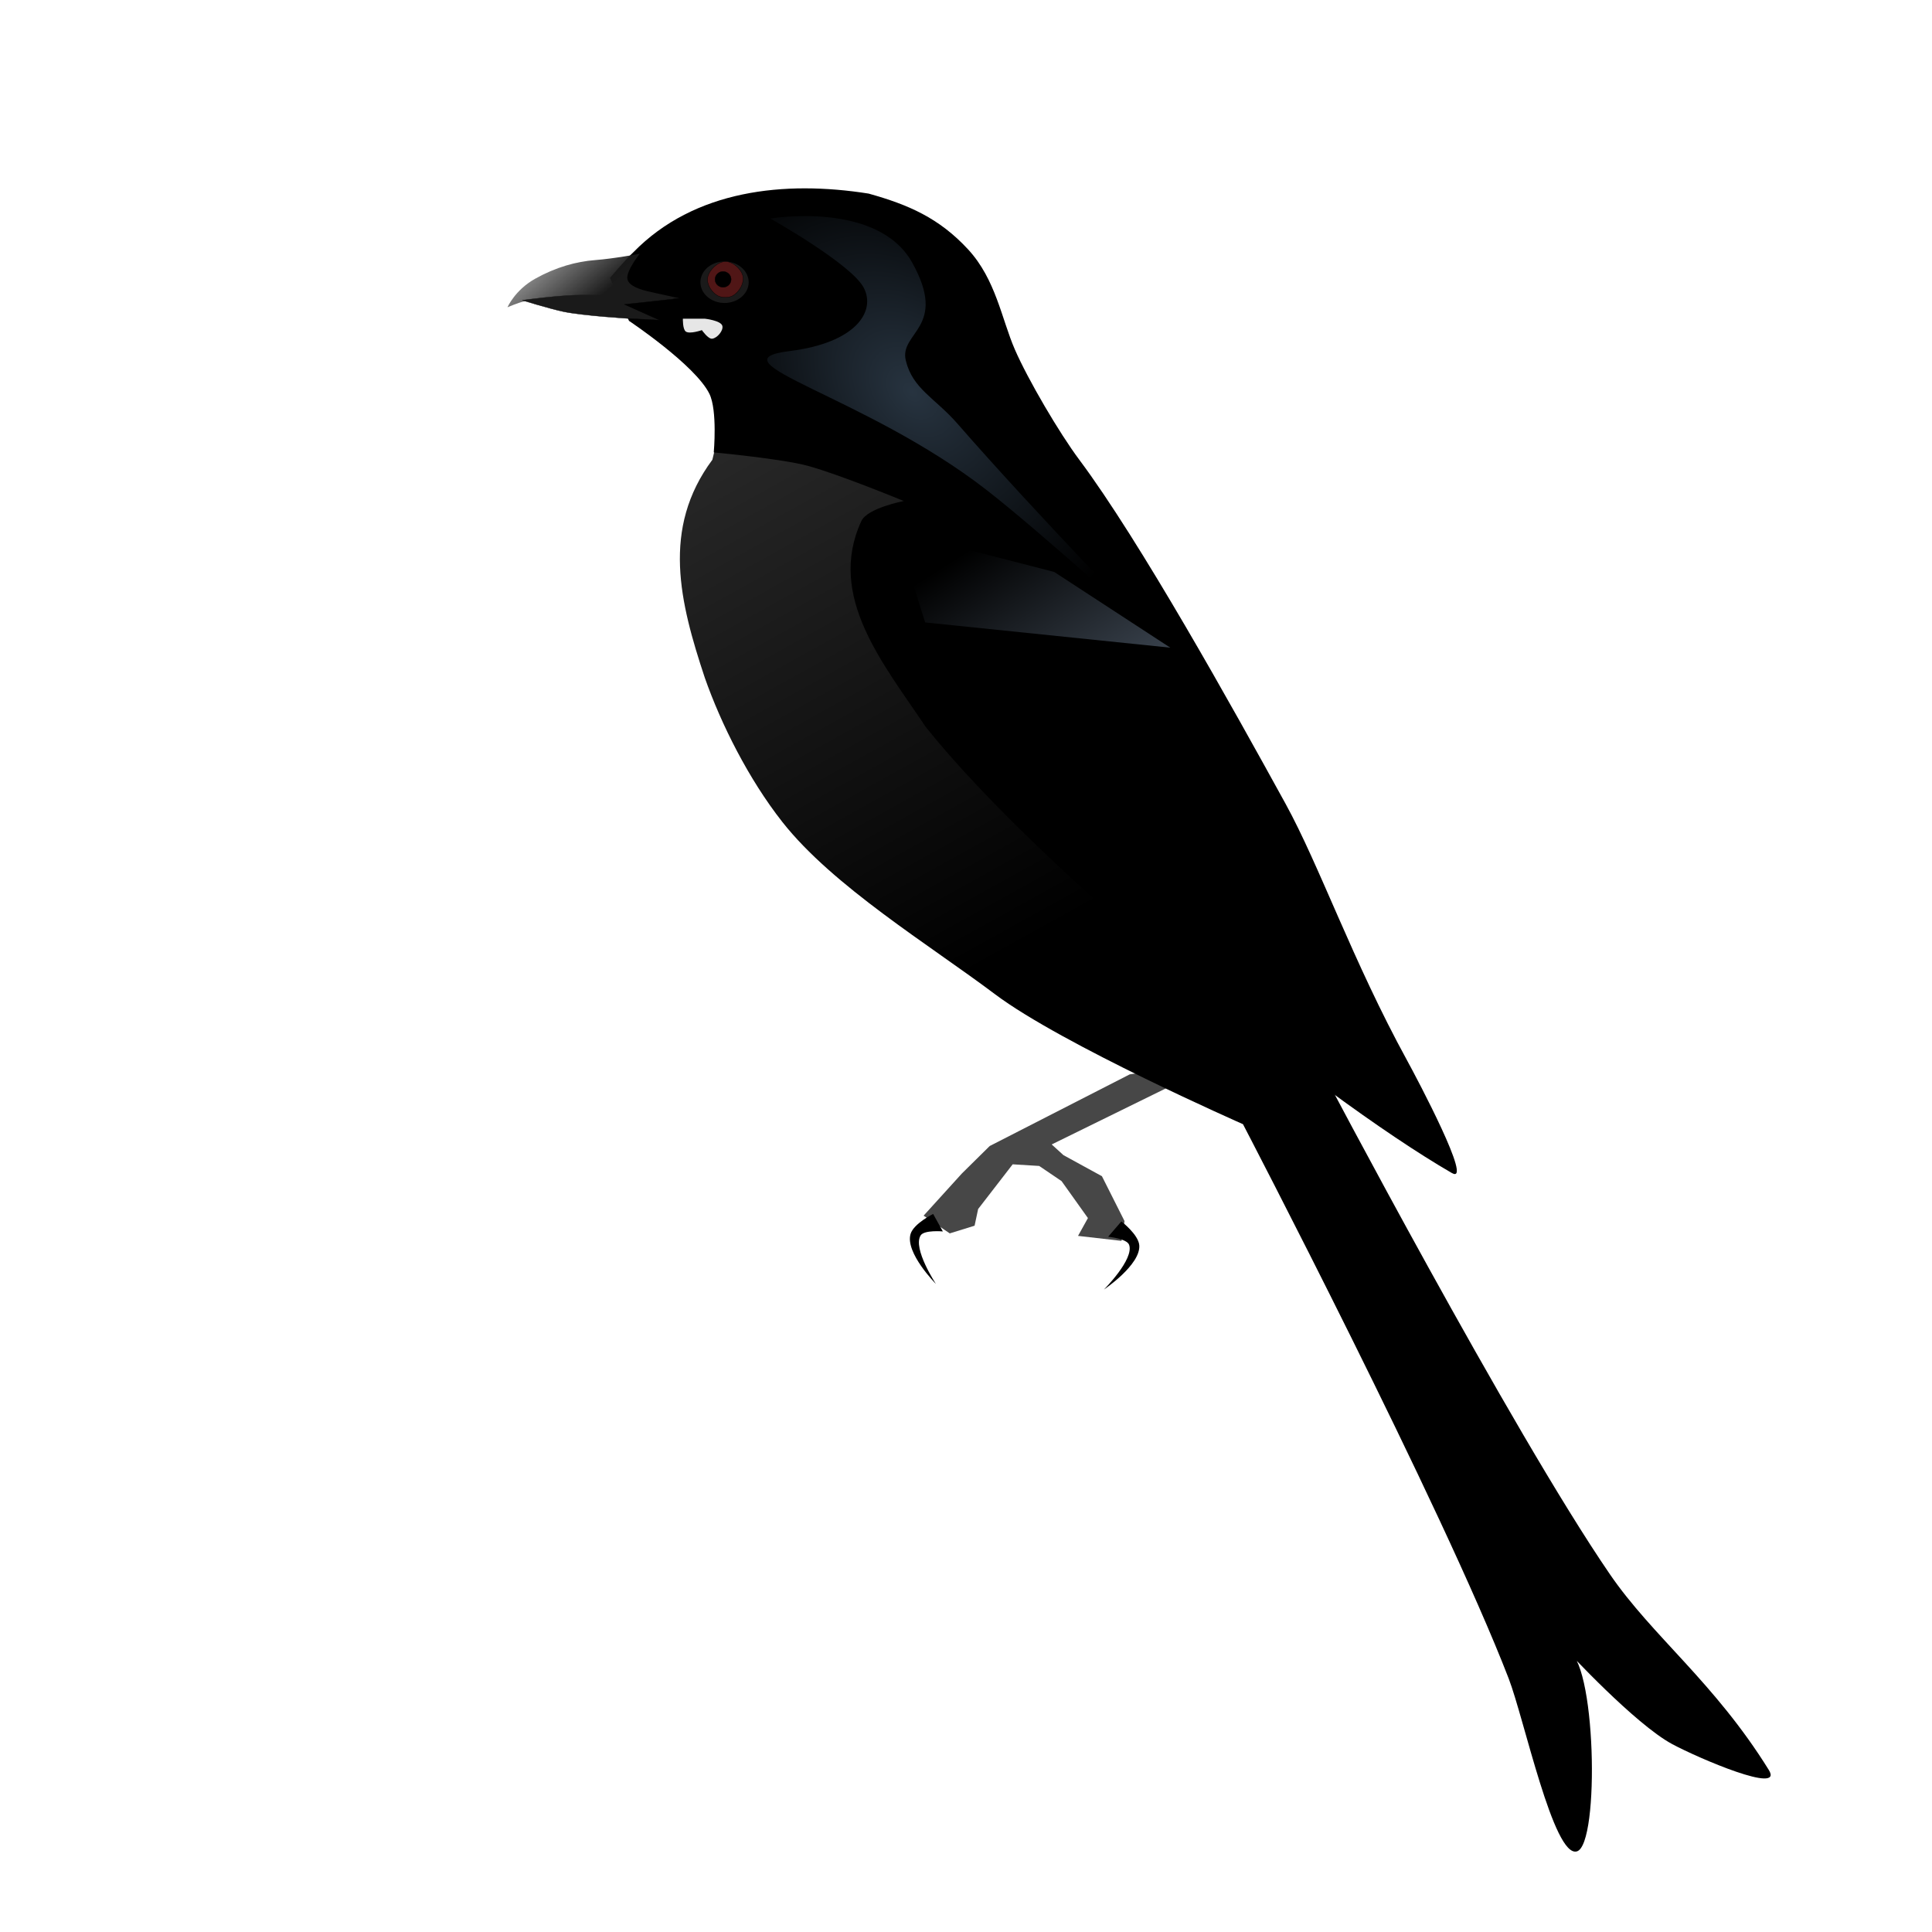 <?xml version="1.0" encoding="UTF-8" standalone="no"?>
<!-- Created with Inkscape (http://www.inkscape.org/) -->

<svg
   xmlns:dc="http://purl.org/dc/elements/1.1/"
   xmlns:cc="http://creativecommons.org/ns#"
   xmlns:rdf="http://www.w3.org/1999/02/22-rdf-syntax-ns#"
   xmlns:svg="http://www.w3.org/2000/svg"
   xmlns="http://www.w3.org/2000/svg"
   xmlns:xlink="http://www.w3.org/1999/xlink"
   xmlns:sodipodi="http://sodipodi.sourceforge.net/DTD/sodipodi-0.dtd"
   xmlns:inkscape="http://www.inkscape.org/namespaces/inkscape"
   version="1.0"
   width="700"
   height="700"
   id="svg2"
   inkscape:version="0.48.0 r9654"
   sodipodi:docname="DicrurusMacrocercus.svg">
  <sodipodi:namedview
     pagecolor="#ffffff"
     bordercolor="#666666"
     borderopacity="1"
     objecttolerance="10"
     gridtolerance="10"
     guidetolerance="10"
     inkscape:pageopacity="0"
     inkscape:pageshadow="2"
     inkscape:window-width="640"
     inkscape:window-height="480"
     id="namedview42"
     showgrid="false"
     inkscape:zoom="0.37571429"
     inkscape:cx="348.55639"
     inkscape:cy="350.5053"
     inkscape:window-x="0"
     inkscape:window-y="0"
     inkscape:window-maximized="0"
     inkscape:current-layer="svg2" />
  <defs
     id="defs4">
    <linearGradient
       id="linearGradient3233">
      <stop
         id="stop3235"
         style="stop-color:#455b71;stop-opacity:1"
         offset="0" />
      <stop
         id="stop3237"
         style="stop-color:#455b71;stop-opacity:0"
         offset="1" />
    </linearGradient>
    <linearGradient
       id="linearGradient3213">
      <stop
         id="stop3215"
         style="stop-color:#000000;stop-opacity:1"
         offset="0" />
      <stop
         id="stop3221"
         style="stop-color:#3d3d3d;stop-opacity:1"
         offset="0.92" />
      <stop
         id="stop3217"
         style="stop-color:#000000;stop-opacity:1"
         offset="1" />
    </linearGradient>
    <linearGradient
       id="linearGradient3205">
      <stop
         id="stop3207"
         style="stop-color:#5a6879;stop-opacity:1"
         offset="0" />
      <stop
         id="stop3209"
         style="stop-color:#5a6879;stop-opacity:0"
         offset="1" />
    </linearGradient>
    <linearGradient
       id="linearGradient3181">
      <stop
         id="stop3183"
         style="stop-color:#1a1a1a;stop-opacity:1"
         offset="0" />
      <stop
         id="stop3185"
         style="stop-color:#1a1a1a;stop-opacity:0"
         offset="1" />
    </linearGradient>
    <linearGradient
       id="linearGradient2403">
      <stop
         id="stop2405"
         style="stop-color:#9e9e9e;stop-opacity:1"
         offset="0" />
      <stop
         id="stop2407"
         style="stop-color:#000000;stop-opacity:0"
         offset="1" />
    </linearGradient>
    <inkscape:perspective
       id="perspective10" />
    <inkscape:perspective
       id="perspective2395" />
    <linearGradient
       x1="491.843"
       y1="401.301"
       x2="611.651"
       y2="190.061"
       id="linearGradient3454"
       xlink:href="#linearGradient3213"
       gradientUnits="userSpaceOnUse" />
    <linearGradient
       x1="571.268"
       y1="223.323"
       x2="591.534"
       y2="199.543"
       id="linearGradient3456"
       xlink:href="#linearGradient3181"
       gradientUnits="userSpaceOnUse" />
    <linearGradient
       x1="596.071"
       y1="265.934"
       x2="598.634"
       y2="237.005"
       id="linearGradient3458"
       xlink:href="#linearGradient2403"
       gradientUnits="userSpaceOnUse" />
    <linearGradient
       x1="465.044"
       y1="367.408"
       x2="506.03"
       y2="304.351"
       id="linearGradient3460"
       xlink:href="#linearGradient3205"
       gradientUnits="userSpaceOnUse" />
    <radialGradient
       cx="502.878"
       cy="253.906"
       r="34.681"
       fx="502.878"
       fy="253.906"
       id="radialGradient3462"
       xlink:href="#linearGradient3233"
       gradientUnits="userSpaceOnUse"
       gradientTransform="matrix(-1,-0.828,1.18,-1.425,706.192,1032.084)" />
    <linearGradient
       inkscape:collect="always"
       xlink:href="#linearGradient3213"
       id="linearGradient3035"
       gradientUnits="userSpaceOnUse"
       x1="491.843"
       y1="401.301"
       x2="611.651"
       y2="190.061" />
    <linearGradient
       inkscape:collect="always"
       xlink:href="#linearGradient3181"
       id="linearGradient3037"
       gradientUnits="userSpaceOnUse"
       x1="571.268"
       y1="223.323"
       x2="591.534"
       y2="199.543" />
    <linearGradient
       inkscape:collect="always"
       xlink:href="#linearGradient2403"
       id="linearGradient3039"
       gradientUnits="userSpaceOnUse"
       x1="596.071"
       y1="265.934"
       x2="598.634"
       y2="237.005" />
    <linearGradient
       inkscape:collect="always"
       xlink:href="#linearGradient3205"
       id="linearGradient3041"
       gradientUnits="userSpaceOnUse"
       x1="465.044"
       y1="367.408"
       x2="506.03"
       y2="304.351" />
    <radialGradient
       inkscape:collect="always"
       xlink:href="#linearGradient3233"
       id="radialGradient3043"
       gradientUnits="userSpaceOnUse"
       gradientTransform="matrix(-1,-0.828,1.18,-1.425,706.192,1032.084)"
       cx="502.878"
       cy="253.906"
       fx="502.878"
       fy="253.906"
       r="34.681" />
    <radialGradient
       inkscape:collect="always"
       xlink:href="#linearGradient3233"
       id="radialGradient3049"
       gradientUnits="userSpaceOnUse"
       gradientTransform="matrix(1.286,-1.042,-1.517,-1.792,54.889,1132.493)"
       cx="502.878"
       cy="253.906"
       fx="502.878"
       fy="253.906"
       r="34.681" />
    <linearGradient
       inkscape:collect="always"
       xlink:href="#linearGradient3205"
       id="linearGradient3052"
       gradientUnits="userSpaceOnUse"
       x1="465.044"
       y1="367.408"
       x2="506.03"
       y2="304.351"
       gradientTransform="matrix(-1.286,0,0,1.258,963.009,-165.884)" />
    <linearGradient
       inkscape:collect="always"
       xlink:href="#linearGradient3181"
       id="linearGradient3059"
       gradientUnits="userSpaceOnUse"
       x1="571.268"
       y1="223.323"
       x2="591.534"
       y2="199.543"
       gradientTransform="matrix(-1.286,0,0,1.258,963.009,-165.884)" />
    <linearGradient
       inkscape:collect="always"
       xlink:href="#linearGradient2403"
       id="linearGradient3061"
       gradientUnits="userSpaceOnUse"
       x1="596.071"
       y1="265.934"
       x2="598.634"
       y2="237.005"
       gradientTransform="matrix(-1.286,0,0,1.258,963.009,-165.884)" />
    <linearGradient
       inkscape:collect="always"
       xlink:href="#linearGradient3213"
       id="linearGradient3066"
       gradientUnits="userSpaceOnUse"
       x1="491.843"
       y1="401.301"
       x2="611.651"
       y2="190.061"
       gradientTransform="matrix(-1.286,0,0,1.258,963.009,-165.884)" />
    <linearGradient
       inkscape:collect="always"
       xlink:href="#linearGradient3213"
       id="linearGradient3083"
       gradientUnits="userSpaceOnUse"
       gradientTransform="matrix(-1.286,0,0,1.258,963.009,-165.884)"
       x1="491.843"
       y1="401.301"
       x2="611.651"
       y2="190.061" />
    <linearGradient
       inkscape:collect="always"
       xlink:href="#linearGradient3181"
       id="linearGradient3085"
       gradientUnits="userSpaceOnUse"
       gradientTransform="matrix(-1.286,0,0,1.258,963.009,-165.884)"
       x1="571.268"
       y1="223.323"
       x2="591.534"
       y2="199.543" />
    <linearGradient
       inkscape:collect="always"
       xlink:href="#linearGradient2403"
       id="linearGradient3087"
       gradientUnits="userSpaceOnUse"
       gradientTransform="matrix(-1.286,0,0,1.258,963.009,-165.884)"
       x1="596.071"
       y1="265.934"
       x2="598.634"
       y2="237.005" />
    <linearGradient
       inkscape:collect="always"
       xlink:href="#linearGradient3205"
       id="linearGradient3089"
       gradientUnits="userSpaceOnUse"
       gradientTransform="matrix(-1.286,0,0,1.258,963.009,-165.884)"
       x1="465.044"
       y1="367.408"
       x2="506.03"
       y2="304.351" />
    <radialGradient
       inkscape:collect="always"
       xlink:href="#linearGradient3233"
       id="radialGradient3091"
       gradientUnits="userSpaceOnUse"
       gradientTransform="matrix(1.286,-1.042,-1.517,-1.792,54.889,1132.493)"
       cx="502.878"
       cy="253.906"
       fx="502.878"
       fy="253.906"
       r="34.681" />
  </defs>
  <g
     id="g3068"
     transform="matrix(1.153,0,0,1.153,-34.21,-34.968)">
    <path
       inkscape:connector-curvature="0"
       style="fill:url(#linearGradient3083);fill-opacity:1;fill-rule:nonzero;stroke:none"
       id="path3201"
       d="M 253.525,174.801 C 237.441,196.454 243.293,219.641 251.15,243.311 256.251,257.833 264.869,275.086 275.505,288.612 291.375,308.796 321.777,327.285 342.334,342.745 363.362,358.558 420.263,383.591 420.263,383.591 420.263,383.591 482.902,503.766 503.745,557.751 508.614,570.36 517.908,614.264 525.205,612.101 532.502,609.938 531.236,550.67 521.958,548.855 521.958,548.855 543.373,572.074 555.183,578.418 563.445,582.856 590.389,594.385 585.494,586.505 568.345,558.899 548.964,544.576 535.551,525.003 504.553,479.765 444.998,366.544 444.998,366.544 L 400.87,294.466 329.225,236.058 316.407,186.745 257.58,157.882 253.525,174.801 z" />
    <path
       inkscape:connector-curvature="0"
       style="fill:#000000;fill-opacity:1;fill-rule:nonzero;stroke:none"
       id="path3199"
       d="M 228.705,109.587 C 247.876,89.961 276.215,86.973 302.646,91.166 315.082,94.642 324.725,98.794 333.876,108.689 342.602,118.124 344.422,130.593 348.573,140.139 352.689,149.605 362.573,166.431 368.78,174.734 387.88,200.283 416.932,252.501 433.629,282.873 444.323,302.327 454.701,332.269 471.813,363.514 475.106,369.526 492.775,402.912 485.893,398.931 443.37,374.334 356.483,303.676 320.558,258.752 307.52,239.18 289.338,217.852 300.35,194.054 302.238,189.975 313.669,187.764 313.669,187.764 313.669,187.764 293.546,179.454 283.524,176.709 275.509,174.513 253.964,172.488 253.964,172.488 253.964,172.488 255.162,159.294 252.587,154.067 248.134,145.033 227.327,131.153 227.327,131.153 L 221.357,117.674 C 221.357,117.674 226.267,111.79 228.705,109.587 z" />
    <path
       inkscape:connector-curvature="0"
       style="fill:#1a1a1a;fill-opacity:1;fill-rule:nonzero;stroke:#000000;stroke-width:0.1;stroke-miterlimit:4;stroke-opacity:1;stroke-dasharray:none"
       id="path3189"
       d="M 228.187,130.475 C 228.187,130.475 212.965,129.581 206.602,128.228 202.344,127.324 193.798,124.689 193.798,124.689 193.798,124.689 205.617,122.993 213.481,123.023 218.036,123.041 234.157,123.286 234.157,123.286 L 242.424,124.185 225.891,125.982 236.913,130.924 228.187,130.475 z" />
    <path
       inkscape:connector-curvature="0"
       style="fill:url(#linearGradient3085);fill-opacity:1;fill-rule:nonzero;stroke:url(#linearGradient3087);stroke-width:0.1;stroke-miterlimit:4;stroke-opacity:1;stroke-dasharray:none"
       id="path2401"
       d="M 189.149,126.881 C 189.149,126.881 191.446,121.489 197.875,117.895 204.305,114.3 210.735,112.503 216.705,112.054 222.676,111.605 230.705,110.071 230.705,110.071 230.705,110.071 226.463,115.342 226.809,117.895 227.198,120.764 232.953,121.821 235.535,122.388 238.101,122.95 243.208,124.076 243.208,124.076 243.208,124.076 224.577,124.298 216.705,124.185 209.949,124.088 200.83,123.804 194.201,125.083 192.619,125.389 189.149,126.881 189.149,126.881 z" />
    <path
       inkscape:connector-curvature="0"
       style="fill:#1a1a1a;fill-opacity:1;fill-rule:nonzero;stroke:none"
       id="path3195"
       d="M 249.772,119.018 A 7.578,6.515 0 0 0 264.928,119.018 7.578,6.515 0 1 0 249.772,119.018 z" />
    <path
       inkscape:connector-curvature="0"
       style="fill:#501616;fill-opacity:1;fill-rule:nonzero;stroke:#000000;stroke-width:0.1;stroke-miterlimit:4;stroke-opacity:1;stroke-dasharray:none"
       id="path3191"
       d="M 252.069,117.445 C 252.515,115.168 255.21,112.56 257.58,112.503 259.872,112.448 262.569,114.812 263.091,116.996 263.639,119.292 261.973,122.125 259.876,123.286 258.677,123.95 256.493,123.932 255.283,123.286 253.271,122.211 251.636,119.649 252.069,117.445 z" />
    <path
       inkscape:connector-curvature="0"
       style="fill:#000000;fill-opacity:1;fill-rule:nonzero;stroke:#000000;stroke-width:0.1;stroke-miterlimit:4;stroke-opacity:1;stroke-dasharray:none"
       id="path3193"
       d="M 254.365,118.119 A 2.526,2.471 0 1 0 259.417,118.119 2.526,2.471 0 1 0 254.365,118.119 z" />
    <path
       inkscape:connector-curvature="0"
       style="fill:#e6e6e6;fill-opacity:1;fill-rule:nonzero;stroke:none"
       id="path3197"
       d="M 244.261,130.475 251.15,130.475 C 251.15,130.475 256.205,131.027 256.661,132.721 257.061,134.208 255.009,136.611 253.446,136.765 252.183,136.89 250.232,134.069 250.232,134.069 250.232,134.069 246.409,135.397 245.18,134.519 244.154,133.786 244.261,130.475 244.261,130.475 z" />
    <path
       inkscape:connector-curvature="0"
       style="fill:url(#linearGradient3089);fill-opacity:1;fill-rule:nonzero;stroke:none"
       id="path3203"
       d="M 322.421,200.138 360.937,210.054 397.426,233.852 320.394,225.919 312.285,200.138 322.421,200.138 z" />
    <path
       inkscape:connector-curvature="0"
       style="opacity:0.568;fill:url(#radialGradient3091);fill-opacity:1;fill-rule:nonzero;stroke:none"
       id="path3223"
       d="M 271.741,98.997 C 271.741,98.997 297.328,113.362 301.135,120.812 304.943,128.262 298.545,138.073 277.823,140.643 252.265,143.813 301.427,154.596 339.652,184.273 356.804,197.589 392.358,229.885 392.358,229.885 392.358,229.885 355.982,192.622 330.53,163.45 323.467,155.355 316.47,152.561 314.312,143.618 312.154,134.675 327.725,133.332 316.339,112.879 305.449,93.316 271.741,98.997 271.741,98.997 z" />
    <path
       sodipodi:nodetypes="cccccccccccccccccccc"
       inkscape:connector-curvature="0"
       style="opacity:0.722;fill:#000000;fill-opacity:1;fill-rule:nonzero;stroke:none"
       id="path3433"
       d="M 384.665,367.942 340.676,390.453 331.934,399.083 319.906,412.337 328.121,417.908 335.925,415.492 337.039,410.253 347.894,396.203 356.226,396.715 363.267,401.49 371.541,413.095 368.432,418.695 382.103,420.258 383.042,414.043 375.941,399.94 363.853,393.323 360.156,389.96 405.57,367.659 395.403,366.294 z" />
    <path
       sodipodi:nodetypes="cscscc"
       inkscape:connector-curvature="0"
       style="fill:#000000;fill-opacity:1;fill-rule:nonzero;stroke:none"
       id="path3435"
       d="M 322.899,411.797 C 322.899,411.797 316.751,414.846 315.799,418.116 314.078,424.03 323.78,433.805 323.78,433.805 323.78,433.805 316.413,422.667 318.968,418.552 320.077,416.766 325.95,417.292 325.95,417.292 z" />
    <path
       sodipodi:nodetypes="cscscc"
       inkscape:connector-curvature="0"
       style="fill:#000000;fill-opacity:1;fill-rule:nonzero;stroke:none"
       id="path3437"
       d="M 382.044,414.144 C 382.044,414.144 387.432,418.278 387.68,421.661 388.129,427.779 376.571,435.554 376.571,435.554 376.571,435.554 386.125,426.008 384.483,421.498 383.77,419.54 377.902,418.962 377.902,418.962 z" />
  </g>
</svg>

